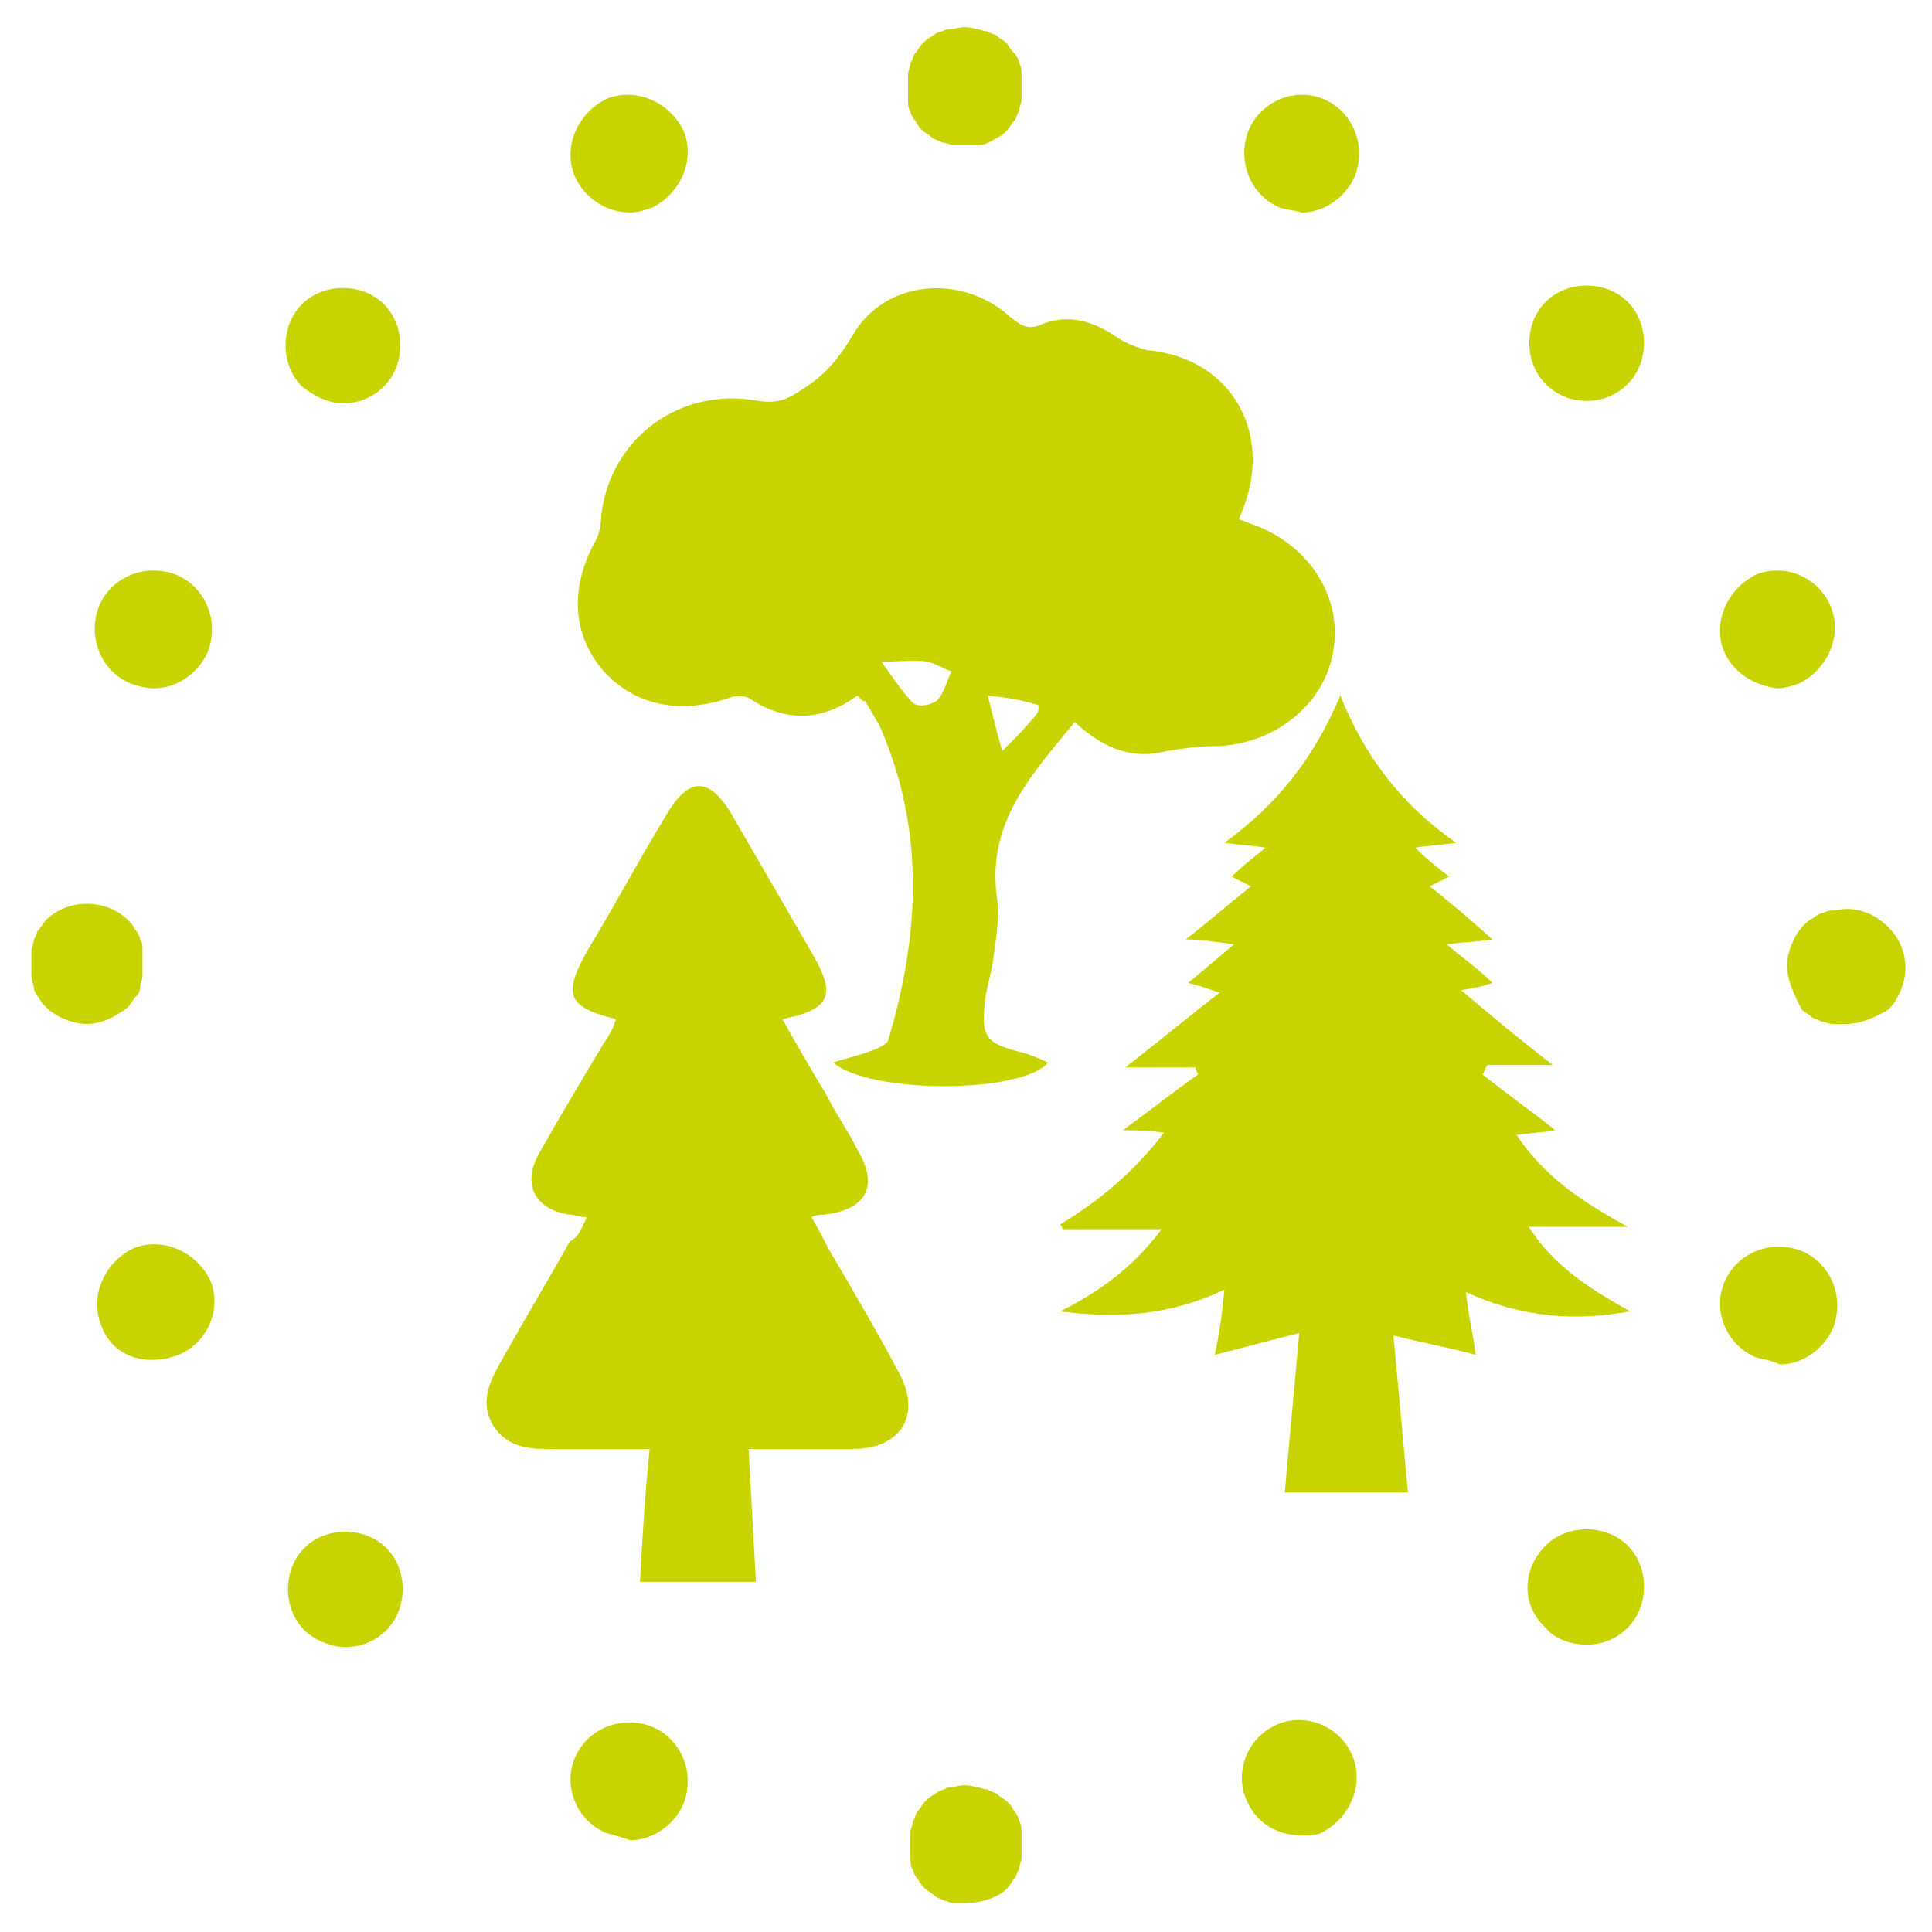 <?xml version="1.0" encoding="utf-8"?>
<!-- Generator: Adobe Illustrator 26.5.0, SVG Export Plug-In . SVG Version: 6.00 Build 0)  -->
<svg version="1.1" id="Ebene_1" xmlns="http://www.w3.org/2000/svg" xmlns:xlink="http://www.w3.org/1999/xlink" x="0px" y="0px"
	 viewBox="0 0 80 80" style="enable-background:new 0 0 80 80;" xml:space="preserve">
<style type="text/css">
	.st0{fill:#C8D400;}
</style>
<path class="st0" d="M51.6,74.5c-0.5-1.2,0.1-2.6,1.3-3.1l0,0c1.2-0.5,2.6,0.1,3.1,1.3l0,0c0.5,1.2-0.1,2.6-1.3,3.2l0,0
	C54.5,76,54.2,76,53.9,76l0,0C52.9,76,52,75.5,51.6,74.5z"/>
<path class="st0" d="M64,67.4c-1-0.9-1-2.4,0-3.4l0,0c0.9-0.9,2.5-0.9,3.4,0l0,0c0.9,0.9,0.9,2.5,0,3.4l0,0
	c-0.5,0.5-1.1,0.7-1.7,0.7l0,0C65.1,68.1,64.4,67.9,64,67.4z"/>
<path class="st0" d="M72.7,56.2c-1.2-0.5-1.8-1.9-1.3-3.1l0,0c0.5-1.2,1.9-1.8,3.2-1.3l0,0c1.2,0.5,1.8,1.9,1.3,3.2l0,0
	c-0.4,0.9-1.3,1.5-2.2,1.5l0,0C73.3,56.3,73,56.3,72.7,56.2z"/>
<path class="st0" d="M71.4,27c-0.5-1.2,0.1-2.6,1.3-3.2l0,0c1.2-0.5,2.6,0.1,3.1,1.3l0,0c0.5,1.2-0.1,2.6-1.3,3.2l0,0
	c-0.3,0.1-0.6,0.2-0.9,0.2l0,0C72.7,28.4,71.8,27.9,71.4,27z"/>
<path class="st0" d="M64,15.9c-0.9-0.9-0.9-2.5,0-3.4l0,0c0.9-0.9,2.5-0.9,3.4,0l0,0c0.9,0.9,0.9,2.5,0,3.4l0,0
	c-0.5,0.5-1.1,0.7-1.7,0.7l0,0C65.1,16.6,64.5,16.4,64,15.9z"/>
<path class="st0" d="M53,8.6c-1.2-0.5-1.8-1.9-1.3-3.2l0,0c0.5-1.2,1.9-1.8,3.1-1.3l0,0C56,4.6,56.6,6,56.1,7.3l0,0
	c-0.4,0.9-1.3,1.5-2.2,1.5l0,0C53.6,8.7,53.3,8.7,53,8.6z"/>
<path class="st0" d="M5.4,28.3c-1.2-0.5-1.8-1.9-1.3-3.2l0,0c0.5-1.2,1.9-1.8,3.2-1.3l0,0c1.2,0.5,1.8,1.9,1.3,3.2l0,0
	c-0.4,0.9-1.3,1.5-2.2,1.5l0,0C6,28.5,5.7,28.4,5.4,28.3z"/>
<path class="st0" d="M12.5,16c-0.9-0.9-0.9-2.5,0-3.4l0,0c0.9-0.9,2.5-0.9,3.4,0l0,0c0.9,0.9,0.9,2.5,0,3.4l0,0
	c-0.5,0.5-1.1,0.7-1.7,0.7l0,0C13.6,16.7,13,16.4,12.5,16z"/>
<path class="st0" d="M23.8,7.3c-0.5-1.2,0.1-2.6,1.3-3.2l0,0c1.2-0.5,2.6,0.1,3.2,1.3l0,0C28.8,6.6,28.2,8,27,8.6l0,0
	c-0.3,0.1-0.6,0.2-0.9,0.2l0,0C25.1,8.8,24.2,8.2,23.8,7.3z"/>
<path class="st0" d="M25.1,75.9c-1.2-0.5-1.8-1.9-1.3-3.1l0,0c0.5-1.2,1.9-1.8,3.2-1.3l0,0c1.2,0.5,1.8,1.9,1.3,3.2l0,0
	c-0.4,0.9-1.3,1.5-2.2,1.5l0,0C25.8,76.1,25.5,76,25.1,75.9z"/>
<path class="st0" d="M12.6,67.5c-0.9-0.9-0.9-2.5,0-3.4l0,0c0.9-0.9,2.5-0.9,3.4,0l0,0c0.9,0.9,0.9,2.5,0,3.4l0,0
	c-0.5,0.5-1.1,0.7-1.7,0.7l0,0C13.7,68.2,13,67.9,12.6,67.5z"/>
<path class="st0" d="M4.2,54.9c-0.5-1.2,0.1-2.6,1.3-3.2l0,0c1.2-0.5,2.6,0.1,3.2,1.3l0,0c0.5,1.2-0.1,2.6-1.3,3.1l0,0
	c-0.3,0.1-0.6,0.2-0.9,0.2l0,0C5.4,56.4,4.5,55.8,4.2,54.9z"/>
<g>
	<path class="st0" d="M40,78.8c-0.2,0-0.3,0-0.5,0s-0.3-0.1-0.4-0.1c-0.2-0.1-0.3-0.1-0.4-0.2c-0.1-0.1-0.3-0.2-0.4-0.3
		c-0.1-0.1-0.2-0.2-0.3-0.4c-0.1-0.1-0.2-0.3-0.2-0.4c-0.1-0.1-0.1-0.3-0.1-0.5s0-0.3,0-0.5s0-0.3,0-0.5s0.1-0.3,0.1-0.5
		c0.1-0.1,0.1-0.3,0.2-0.4c0.1-0.1,0.2-0.3,0.3-0.4s0.2-0.2,0.4-0.3c0.1-0.1,0.3-0.2,0.4-0.2c0.1-0.1,0.3-0.1,0.4-0.1
		c0.3-0.1,0.6-0.1,0.9,0c0.2,0,0.3,0.1,0.5,0.1c0.1,0.1,0.3,0.1,0.4,0.2c0.1,0.1,0.3,0.2,0.4,0.3c0.1,0.1,0.2,0.2,0.3,0.4
		c0.1,0.1,0.2,0.3,0.2,0.4c0.1,0.2,0.1,0.3,0.1,0.5s0,0.3,0,0.5s0,0.3,0,0.5s-0.1,0.3-0.1,0.5c-0.1,0.1-0.1,0.3-0.2,0.4
		c-0.1,0.1-0.2,0.3-0.3,0.4C41.3,78.6,40.6,78.8,40,78.8z"/>
</g>
<g>
	<path class="st0" d="M3.6,42.4c-0.6,0-1.3-0.3-1.7-0.7c-0.1-0.1-0.2-0.2-0.3-0.4c-0.1-0.1-0.2-0.3-0.2-0.4s-0.1-0.3-0.1-0.5
		s0-0.3,0-0.5s0-0.3,0-0.5s0.1-0.3,0.1-0.5c0.1-0.1,0.1-0.3,0.2-0.4c0.1-0.1,0.2-0.3,0.3-0.4c0.9-0.9,2.5-0.9,3.4,0
		c0.1,0.1,0.2,0.2,0.3,0.4c0.1,0.1,0.2,0.3,0.2,0.4c0.1,0.1,0.1,0.3,0.1,0.5s0,0.3,0,0.5s0,0.3,0,0.5s-0.1,0.3-0.1,0.5
		s-0.1,0.3-0.2,0.4c-0.1,0.1-0.2,0.3-0.3,0.4C4.8,42.1,4.2,42.4,3.6,42.4z"/>
</g>
<g>
	<path class="st0" d="M40,6c-0.2,0-0.3,0-0.5,0S39.2,5.9,39,5.9c-0.1-0.1-0.3-0.1-0.4-0.2c-0.1-0.1-0.3-0.2-0.4-0.3
		C38.1,5.3,38,5.2,37.9,5c-0.1-0.1-0.2-0.3-0.2-0.4c-0.1-0.1-0.1-0.3-0.1-0.5c0-0.2,0-0.3,0-0.5s0-0.3,0-0.5s0.1-0.3,0.1-0.5
		c0.1-0.1,0.1-0.3,0.2-0.4c0.1-0.1,0.2-0.3,0.3-0.4s0.2-0.2,0.4-0.3c0.1-0.1,0.3-0.2,0.4-0.2c0.2-0.1,0.3-0.1,0.5-0.1
		c0.3-0.1,0.6-0.1,0.9,0c0.2,0,0.3,0.1,0.5,0.1c0.1,0.1,0.3,0.1,0.4,0.2c0.1,0.1,0.3,0.2,0.4,0.3C41.8,2,41.9,2.1,42,2.2
		c0.1,0.1,0.2,0.3,0.2,0.4c0.1,0.2,0.1,0.3,0.1,0.5s0,0.3,0,0.5s0,0.3,0,0.5c0,0.2-0.1,0.3-0.1,0.5C42.1,4.7,42.1,4.9,42,5
		s-0.2,0.3-0.3,0.4s-0.2,0.2-0.4,0.3S41,5.9,40.9,5.9C40.8,6,40.6,6,40.4,6C40.3,6,40.2,6,40,6z"/>
</g>
<g>
	<path class="st0" d="M76.4,42.4c-0.2,0-0.3,0-0.5,0s-0.3-0.1-0.5-0.1c-0.1-0.1-0.3-0.1-0.4-0.2c-0.1-0.1-0.3-0.2-0.4-0.3
		C74.3,41.2,74,40.6,74,40s0.3-1.3,0.7-1.7c0.1-0.1,0.2-0.2,0.4-0.3c0.1-0.1,0.3-0.2,0.4-0.2c0.2-0.1,0.3-0.1,0.5-0.1
		c0.8-0.2,1.6,0.1,2.2,0.7c0.5,0.5,0.7,1.1,0.7,1.7c0,0.6-0.3,1.3-0.7,1.7C77.7,42.1,77.1,42.4,76.4,42.4z"/>
</g>
<path class="st0" d="M40.9,28.8c0.2,0.8,0.4,1.6,0.6,2.3c0.5-0.5,1-1,1.4-1.5c0.1-0.1,0.1-0.2,0.1-0.4C42.4,29,41.8,28.9,40.9,28.8
	 M36.5,27.4c0.5,0.7,0.9,1.3,1.3,1.7c0.2,0.2,0.8,0.1,1-0.1c0.3-0.3,0.4-0.8,0.6-1.2c-0.3-0.1-0.6-0.3-1-0.4
	C37.9,27.3,37.3,27.4,36.5,27.4 M35.5,28.8c-1.5,1.1-3,1.1-4.5,0.1c-0.2-0.1-0.6-0.1-0.8,0c-2.1,0.7-3.9,0.3-5.2-1.1
	c-1.3-1.5-1.4-3.4-0.4-5.3c0.2-0.3,0.3-0.8,0.3-1.2c0.4-3.2,3.3-5.3,6.5-4.7c0.7,0.1,1.1,0,1.7-0.4c1-0.6,1.6-1.3,2.2-2.3
	c1.3-2.3,4.5-2.6,6.5-0.8c0.5,0.4,0.8,0.6,1.4,0.3c1.1-0.4,2.1-0.1,3.1,0.6c0.3,0.2,0.8,0.4,1.2,0.5c3.4,0.3,5.2,3.3,4,6.5
	c-0.1,0.2-0.1,0.3-0.2,0.5c0.3,0.1,0.5,0.2,0.8,0.3c2.2,0.9,3.5,3,3.1,5.2c-0.4,2.3-2.6,3.9-5,3.9c-0.6,0-1.3,0.1-1.9,0.2
	c-1.5,0.4-2.7-0.2-3.8-1.2c-1.8,2.2-3.7,4.2-3.2,7.4c0.1,0.8-0.1,1.8-0.2,2.6c-0.1,0.5-0.2,0.9-0.3,1.4c-0.2,1.7,0,1.9,1.6,2.3
	c0.3,0.1,0.6,0.2,1,0.4c-1.1,1.3-7.4,1.3-8.9,0c0.6-0.2,1.1-0.3,1.6-0.5c0.3-0.1,0.7-0.3,0.7-0.5c1.3-4.4,1.5-8.7-0.4-13
	c-0.2-0.3-0.4-0.7-0.6-1C35.8,29.1,35.7,29,35.5,28.8"/>
<path class="st0" d="M48.2,46.9c-0.7-0.1-1.2-0.1-1.7-0.1c1.1-0.8,2.1-1.6,3.1-2.3c0-0.1-0.1-0.2-0.1-0.3h-2.9
	c1.4-1.1,2.5-2,3.9-3.1c-0.6-0.2-0.9-0.3-1.3-0.4c0.6-0.5,1.2-1,1.9-1.6c-0.8-0.1-1.4-0.2-2-0.2c0.9-0.7,1.7-1.4,2.7-2.2
	c-0.4-0.2-0.6-0.3-0.8-0.4c0.4-0.4,0.8-0.7,1.4-1.2c-0.6-0.1-1-0.1-1.7-0.2c2.2-1.6,3.7-3.5,4.8-6.1c1,2.5,2.5,4.5,4.8,6.1
	c-0.7,0.1-1.1,0.1-1.7,0.2c0.5,0.5,0.9,0.8,1.4,1.2c-0.2,0.1-0.4,0.2-0.8,0.4c0.9,0.7,1.7,1.4,2.6,2.2c-0.6,0.1-1.1,0.1-1.9,0.2
	c0.7,0.6,1.3,1,1.9,1.6c-0.3,0.1-0.6,0.2-1.3,0.3c1.3,1.1,2.5,2.1,3.8,3.1h-2.7c-0.1,0.1-0.1,0.2-0.2,0.4c1,0.8,2,1.5,3,2.3
	c-0.5,0.1-1,0.1-1.6,0.2c1.2,1.8,2.8,2.8,4.6,3.8h-4.1c1.1,1.7,2.6,2.6,4.2,3.5c-2.2,0.4-4.4,0.3-6.8-0.8c0.1,1,0.3,1.7,0.4,2.6
	c-1.1-0.3-2.2-0.5-3.4-0.8c0.2,2.2,0.4,4.3,0.6,6.5h-5.1c0.2-2.3,0.4-4.4,0.6-6.6c-1.2,0.3-2.3,0.6-3.5,0.9c0.2-0.9,0.3-1.7,0.4-2.7
	c-2.3,1.1-4.5,1.2-6.8,0.9c1.6-0.8,3-1.8,4.2-3.4H44c0-0.1-0.1-0.2-0.1-0.2C45.4,49.8,46.9,48.6,48.2,46.9"/>
<path class="st0" d="M24.3,50.4c-0.3,0-0.5-0.1-0.7-0.1c-1.4-0.2-2-1.2-1.3-2.5c0.9-1.6,1.8-3.1,2.7-4.6c0.2-0.3,0.4-0.6,0.5-1
	c-2-0.5-2.2-1-1.2-2.8c1.1-1.8,2.1-3.7,3.2-5.5c1-1.8,1.9-1.8,2.9,0c1.1,1.9,2.2,3.8,3.3,5.7c0.9,1.6,0.7,2.2-1.3,2.6
	c0.6,1.1,1.2,2.1,1.8,3.1c0.4,0.8,0.9,1.5,1.3,2.3c0.9,1.5,0.4,2.5-1.4,2.7c-0.1,0-0.3,0-0.5,0.1c0.3,0.5,0.5,0.9,0.7,1.3
	c1,1.7,2,3.4,2.9,5.1c1,1.8,0.1,3.2-1.9,3.2c-1.4,0-2.8,0-4.3,0c0.1,1.9,0.2,3.7,0.3,5.5h-4.8c0.1-1.8,0.2-3.6,0.4-5.5
	c-1.3,0-2.5,0-3.7,0c-1,0-2.1,0.1-2.8-1c-0.6-1.1,0-2,0.5-2.9c0.9-1.6,1.8-3.1,2.7-4.7C24,51.2,24.1,50.8,24.3,50.4"/>
</svg>

